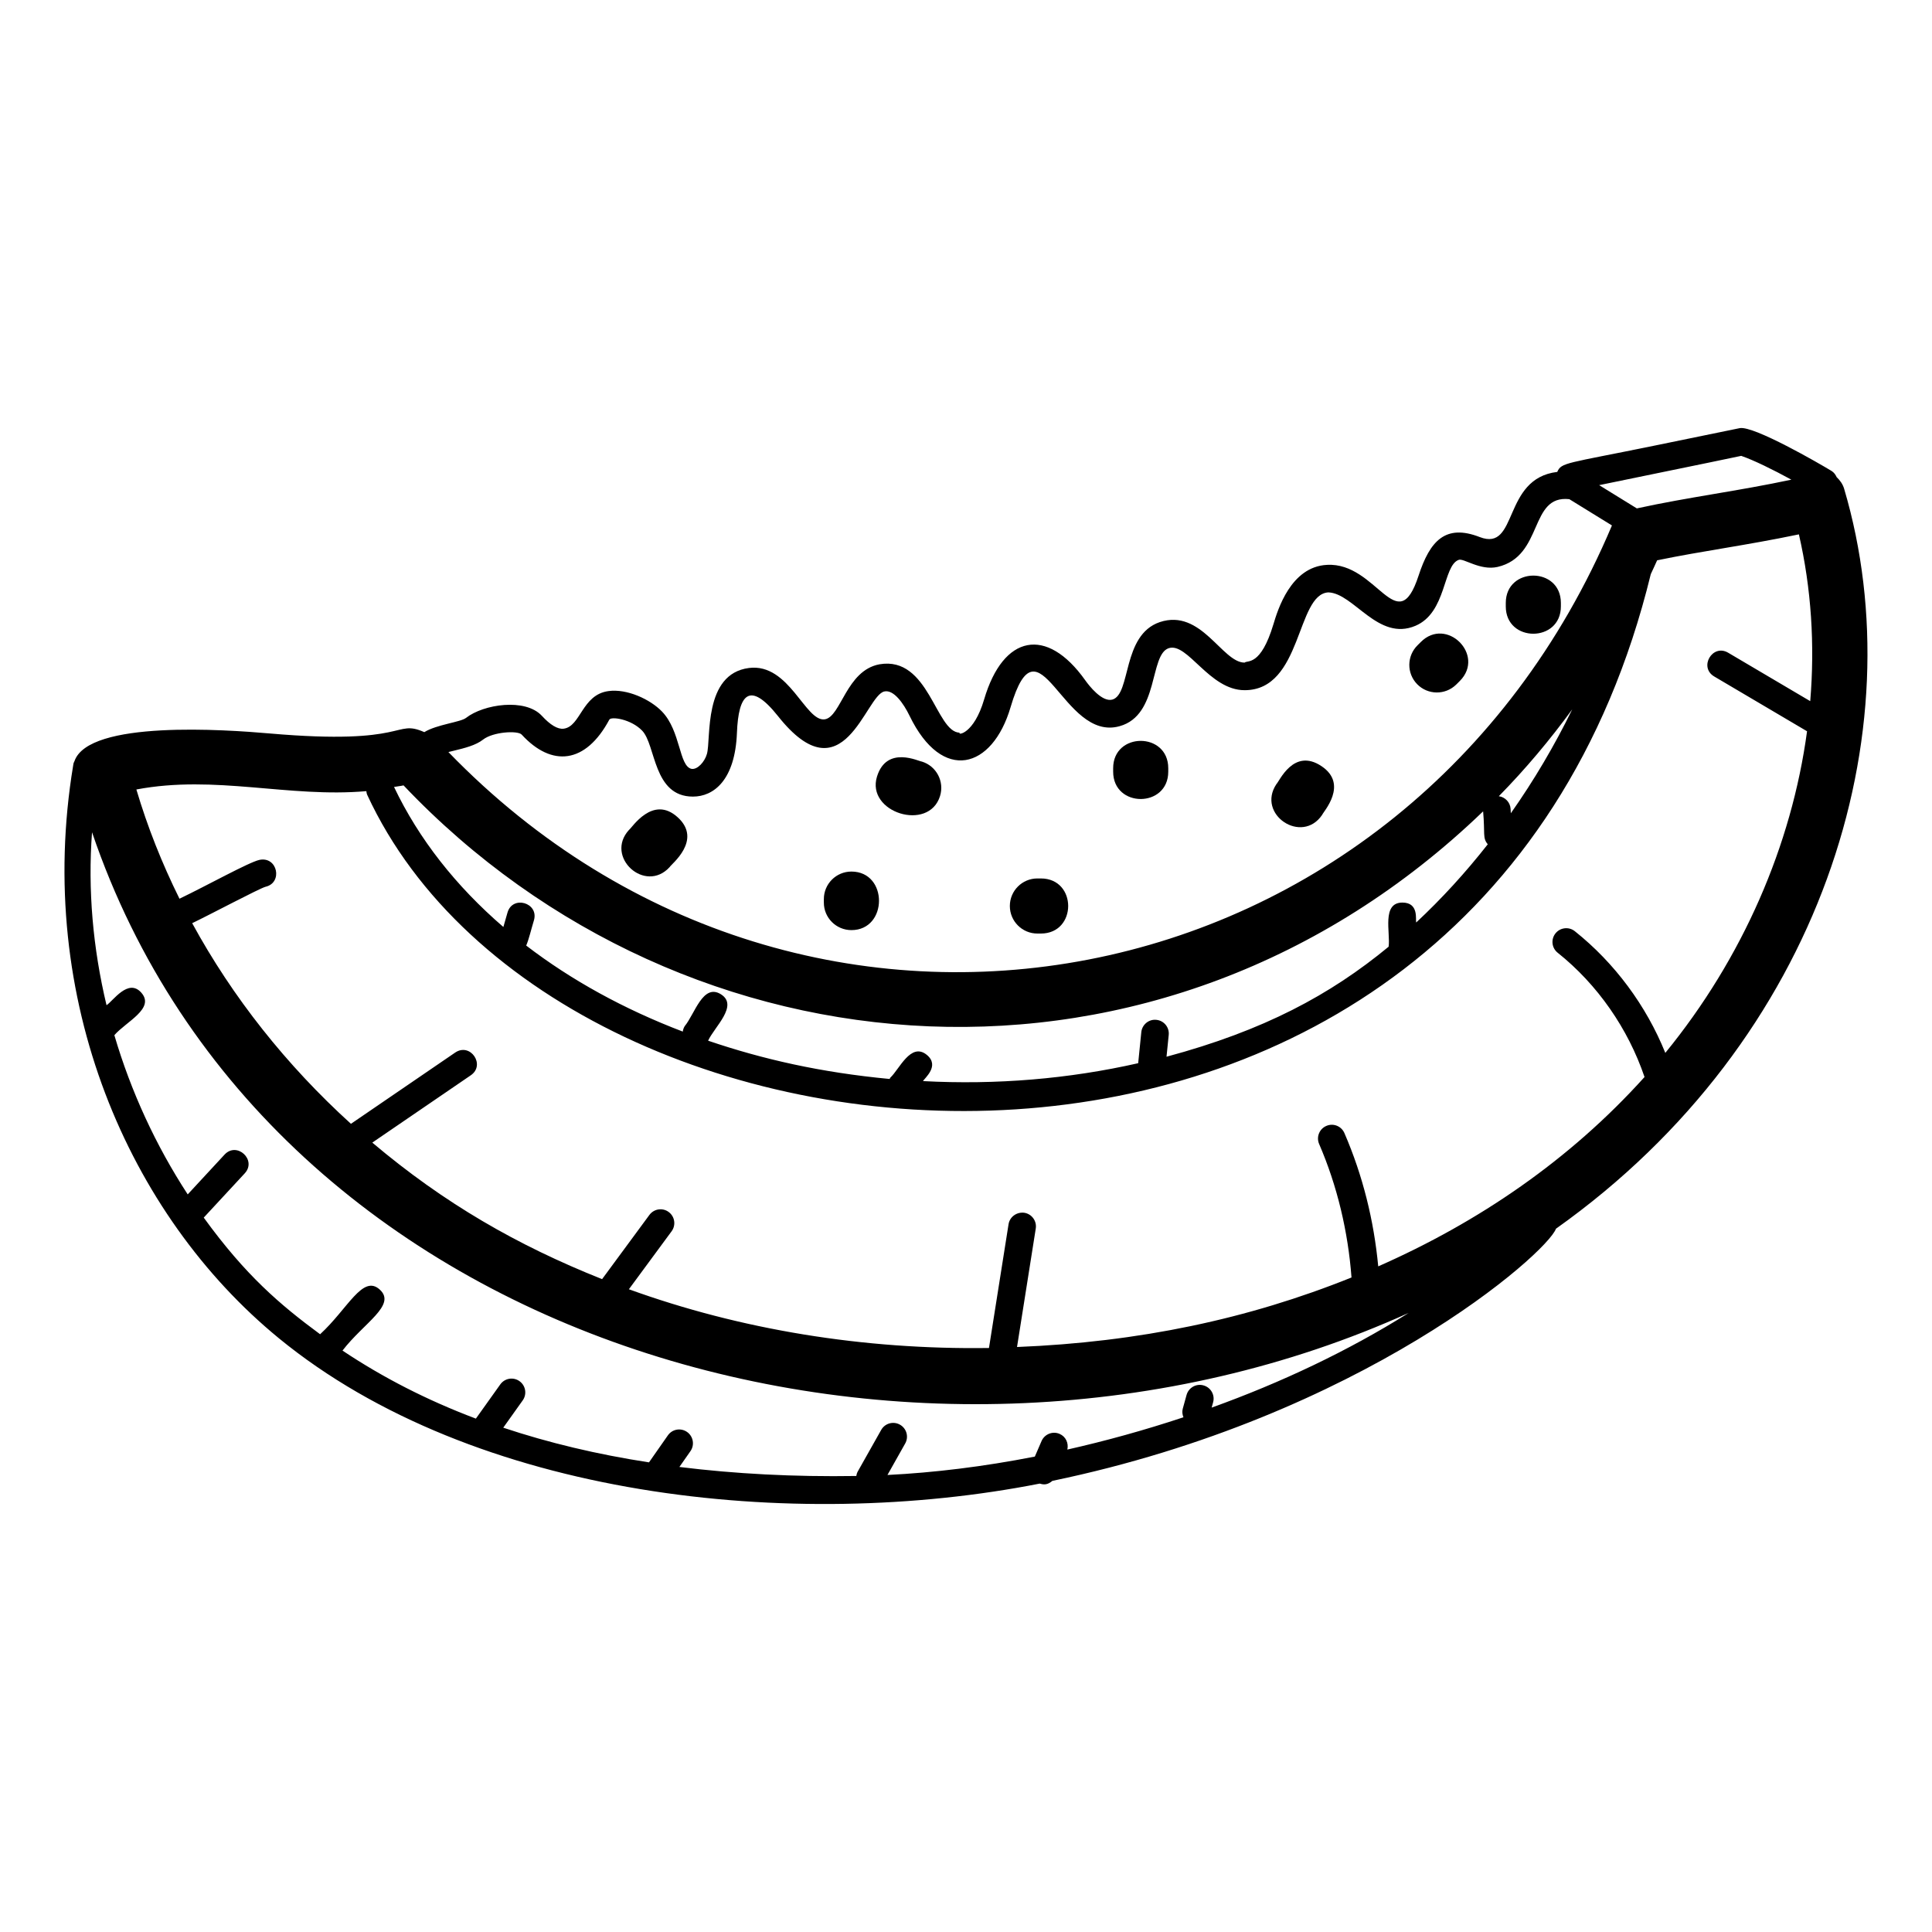 <?xml version="1.0" encoding="UTF-8"?>
<!-- Uploaded to: SVG Find, www.svgfind.com, Generator: SVG Find Mixer Tools -->
<svg fill="#000000" width="800px" height="800px" version="1.1" viewBox="144 144 512 512" xmlns="http://www.w3.org/2000/svg">
 <g>
  <path d="m217.89 498.64c51.734 42.383 136.31 51.391 201.66 38.527 1.082 0.332 2.039 0.375 3.348-0.723 82.176-17.082 131.09-60.305 133.45-66.82 70.652-50.164 95.41-131.76 76.363-196.11-0.367-1.246-1.109-2.231-1.98-3.074-0.293-0.652-0.715-1.246-1.367-1.645-3.34-2.027-20.484-11.938-24.266-11.344-0.312 0.051-22.695 4.656-23.004 4.719-23.047 4.711-24.309 4.348-25.402 6.891-14.688 1.758-10.242 21.227-20.531 17.27-9.102-3.547-13.211 0.992-16.227 10.23-5.633 17.25-10.984-3.621-24.266-2.867-9.609 0.484-13.055 11.949-14.191 15.715-3.391 11.281-6.91 9.469-7.644 10.188-5.992 0-11.461-14.418-22.488-10.73-10.082 3.438-7.543 19.125-12.578 20.535-2.738 0.719-6.176-3.723-7.164-5.121-10.227-14.387-21.734-12.102-26.793 5.047-2.727 9.316-7.164 9.574-6.488 8.84-6.371-0.137-8.102-20.379-21.25-18.125-8.816 1.629-10.172 13.867-14.477 14.582-5.176 0.777-9.418-14.973-20.109-13.605-12.176 1.551-10.02 18.789-11.141 22.766-0.594 2.117-2.531 4.242-4.098 3.965-3.34-0.734-2.824-10.027-7.82-15.195-3.082-3.207-9.273-6.109-14.215-5.41-7.023 0.977-7.309 9.387-11.836 9.961-1.582 0.207-3.574-1.012-5.762-3.394-4.418-4.793-15.488-3.086-20.102 0.527-1.453 1.148-7.781 1.75-11.062 3.781-8.117-3.551-3.824 3.586-40.961 0.352-11.59-1.016-48.02-3.606-51.762 7.356-0.082 0.199-0.203 0.371-0.25 0.586-0.039 0.195-0.059 0.395-0.098 0.59-10.207 61.785 14.645 119.06 54.508 151.73zm247.21 18.398 0.387-1.41c0.539-1.941-0.602-3.949-2.547-4.484-1.93-0.551-3.957 0.598-4.492 2.547l-1.004 3.637c-0.215 0.789-0.098 1.562 0.18 2.266-10.246 3.402-20.562 6.258-30.766 8.555 0.379-1.684-0.402-3.441-2.043-4.148-1.844-0.812-4 0.059-4.797 1.902l-1.773 4.106c-13.609 2.672-26.781 4.266-39.059 4.875l4.703-8.352c0.992-1.762 0.371-3.984-1.387-4.977-1.77-1-3.988-0.363-4.973 1.383l-6.227 11.051c-0.207 0.367-0.305 0.762-0.375 1.16-16.559 0.262-32.168-0.566-46.879-2.391l2.93-4.188c1.156-1.648 0.754-3.93-0.898-5.086-1.664-1.156-3.934-0.758-5.086 0.906l-5.004 7.152c-13.742-2.117-26.621-5.184-38.621-9.191l5.16-7.238c1.168-1.641 0.789-3.922-0.855-5.09-1.648-1.176-3.922-0.785-5.09 0.855l-6.469 9.07c-12.887-4.852-24.656-10.887-35.348-18.031 5.66-7.367 14.367-12.043 9.887-16.156-4.516-4.144-8.461 5.062-15.82 11.828-10.613-7.824-19.734-15.59-30.84-30.91l10.859-11.723c3.289-3.539-2.082-8.523-5.356-4.961l-9.75 10.531c-8.457-12.965-15.055-27.273-19.441-42.195 3.113-3.598 10.887-7.082 7.121-11.289-3.473-3.883-7.512 2.301-9.195 3.344-3.613-15.109-4.981-30.637-3.84-45.832 46.977 138.09 221.14 185.18 348.91 127.39-16.004 10.066-33.828 18.477-52.207 25.09zm140.34-252.23c3.285 1.125 8.359 3.613 13.293 6.309-14.117 3.016-27.008 4.578-40.957 7.613l-9.984-6.16c12.254-2.543 27.086-5.531 37.648-7.762zm-61.055 94.715-0.059-1.152c-0.094-1.754-1.457-3.144-3.121-3.367 7.055-7.18 13.531-14.902 19.457-23.02-4.703 9.621-10.172 18.871-16.277 27.539zm-272.36-19.527c2.633-2.062 9.18-2.453 10.219-1.328 7.981 8.688 16.945 7.793 23.23-3.949 0.449-0.898 5.711-0.191 8.703 2.91 3.684 3.824 2.859 17.477 13.457 17.477 5.465 0 11.172-4.297 11.664-16.914 0.387-10.164 3.309-13.926 10.879-4.414 17.406 21.941 23.18-5.621 28.215-6.539 2.406-0.512 5.004 3.051 6.66 6.473 8.668 17.875 21.941 14.125 26.766-2.316 7.527-25.547 13.68 9.402 28.918 5.043 10.477-2.926 7.82-18.898 12.973-20.656 5.008-1.652 10.75 11.125 20.121 11.125h0.016c15.32 0 13.625-25.484 22.191-25.918 6.742 0.234 13.18 13.055 23.07 8.855 8.297-3.516 7.238-15.918 11.449-17.469 1.289-0.539 5.676 2.922 10.32 1.867 12.277-2.875 8.297-19.137 19.012-17.957l11.293 6.965c-54.188 128.34-213.14 158.46-308.35 60.051 0.527-0.137 1.055-0.266 1.508-0.371 2.816-0.688 5.727-1.398 7.688-2.934zm-21.082 12.137c75.113 79.168 200.99 88.832 286.1 6.883 0.531 5.934-0.203 7.039 1.234 8.727-5.902 7.523-12.266 14.477-18.973 20.73-0.227-0.73 0.781-5.281-3.652-5.281-5.555 0-3.137 8-3.652 11.695-15.477 12.762-32.996 22.203-58.859 29.156l0.582-5.781c0.203-2.004-1.258-3.793-3.266-3.992-2.008-0.223-3.797 1.262-4 3.266l-0.828 8.223c-18.363 4.164-37.594 5.777-57.012 4.742 0.324-0.73 4.586-4.039 0.969-6.973-4.227-3.414-7.305 3.938-9.633 6.047-0.09 0.109-0.117 0.246-0.191 0.363-18.293-1.734-33.574-5.211-48.105-10.145 1.656-3.652 8.16-9.324 3.379-12.312-4.758-2.941-6.91 5.231-9.586 8.465-0.281 0.449-0.438 0.938-0.508 1.434-15.59-5.945-29.566-13.648-41.492-22.797 0.723-1.703 1.297-4.219 2.059-6.731 1.316-4.625-5.699-6.676-7.023-1.996l-1.086 3.805c-12.539-10.797-22.41-23.312-28.977-37.109 0.844-0.172 1.68-0.219 2.519-0.418zm-9.859 1.531c0.051 0.328 0.086 0.664 0.234 0.98 51.129 110.5 293.85 131.25 340.16-58.5 0.547-1.227 1.16-2.418 1.68-3.656 12.188-2.519 23.246-3.891 37.57-6.875 3.293 14.332 4.25 29.238 3.004 44.199l-21.738-12.828c-4.156-2.465-7.867 3.828-3.707 6.289l24.602 14.52c-4.086 30.211-17.051 60.133-37.562 85.234-5.062-12.539-13.426-23.836-23.98-32.246-1.57-1.254-3.867-1-5.129 0.578-1.254 1.574-1 3.871 0.582 5.125 10.586 8.441 18.652 20.113 23.02 32.938-19.84 22.02-43.988 38.461-70.574 50.18-1.152-12.172-4.078-24.039-8.961-35.316-0.801-1.855-2.934-2.715-4.801-1.902-1.852 0.797-2.699 2.953-1.898 4.797 4.805 11.109 7.668 23.246 8.578 35.367-27.445 11.047-56.395 17.129-88.641 18.426l4.965-31.395c0.316-1.988-1.043-3.863-3.035-4.18-1.977-0.266-3.859 1.047-4.176 3.039l-5.188 32.797c-33.285 0.488-65.852-4.859-95.426-15.566l11.324-15.367c1.195-1.625 0.848-3.914-0.777-5.106-1.629-1.211-3.906-0.848-5.106 0.77l-12.543 17.023c-22.508-8.965-41.848-20.098-60.898-36.184l26.102-17.84c3.981-2.727-0.109-8.738-4.121-6.031l-27.641 18.891c-17.113-15.527-31.391-33.559-42.074-53.168 5.086-2.449 17.688-9.152 19.43-9.648 4.637-1.043 3.219-8.113-1.598-7.129-2.848 0.637-13.816 6.75-21.199 10.293-4.641-9.367-8.488-19.043-11.422-28.949 20.984-3.961 40.27 2.25 60.949 0.441z"/>
  <path d="m321.48 373.77c0.355-0.73 8.758-7.121 2.125-13.172-6.656-6.062-12.191 2.898-12.922 3.344-6.504 7.137 4.289 16.98 10.797 9.828z"/>
  <path d="m393.12 354.96c1.195-3.852-0.961-7.941-4.809-9.133-0.73 0.008-9.305-4.406-11.895 3.965-2.957 9.527 13.73 14.758 16.703 5.168z"/>
  <path d="m453.6 348.5v-0.914c0-9.668-14.602-9.656-14.602 0v0.914c0 9.668 14.602 9.656 14.602 0z"/>
  <path d="m418.92 391.4h0.914c9.656 0 9.668-14.602 0-14.602h-0.914c-4.031 0-7.301 3.266-7.301 7.301 0 4.031 3.266 7.301 7.301 7.301z"/>
  <path d="m369.63 390.49c9.715 0 9.785-15.516 0-15.516-4.031 0-7.301 3.266-7.301 7.301v0.914c-0.004 4.035 3.266 7.301 7.301 7.301z"/>
  <path d="m494.41 359.91c0.215-0.73 7.074-8.035-0.211-12.879-7.43-4.957-11.203 4.164-11.934 4.762-5.363 8.035 6.769 16.145 12.145 8.117z"/>
  <path d="m529.89 325.44 1.004-1.004c6.777-6.852-3.57-17.145-10.391-10.27l-0.82 0.82c-2.883 2.824-2.938 7.445-0.121 10.332 2.824 2.883 7.445 2.93 10.328 0.121z"/>
  <path d="m557.65 304.7v-0.914c0-9.668-14.602-9.656-14.602 0v0.914c-0.004 9.664 14.602 9.656 14.602 0z"/>
 </g>
</svg>